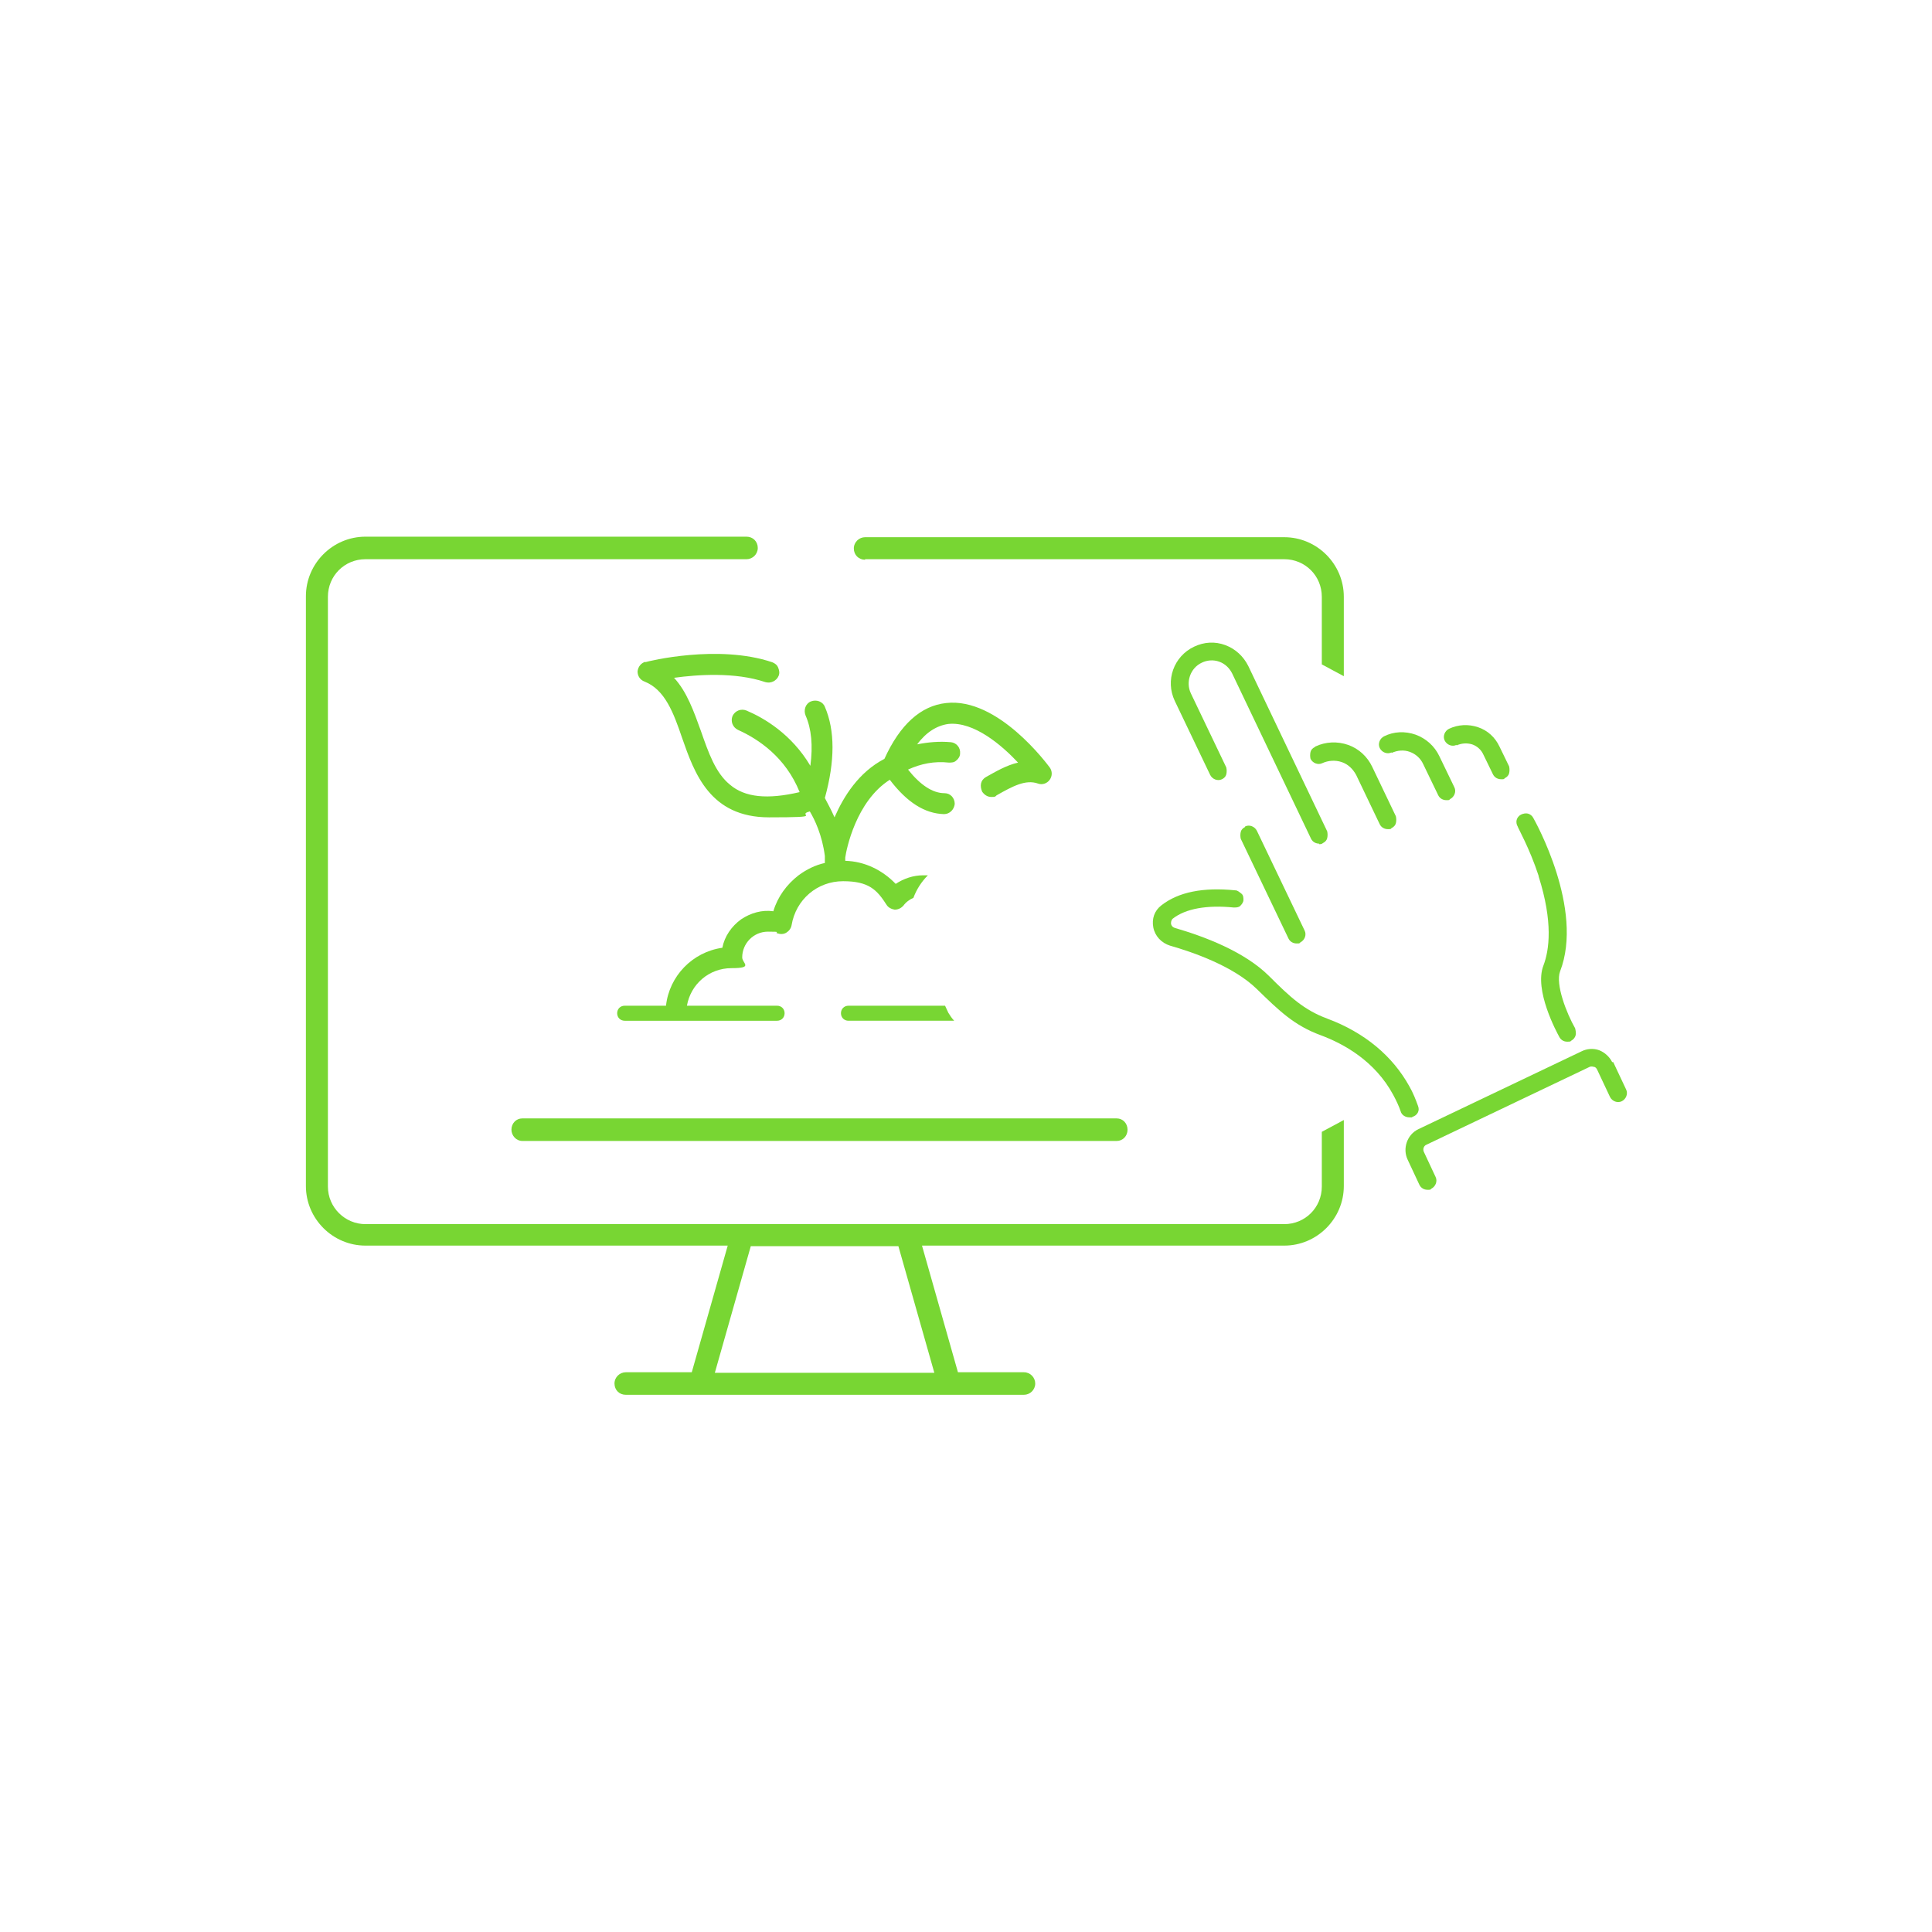 <svg viewBox="0 0 360 360" xmlns="http://www.w3.org/2000/svg"><path d="m0 0h360v360h-360z" fill="none"/><g fill="#78d633"><path d="m177.8 190.2c-.4-.4-.8-1-1.1-1.5l-.6-1.3h-18c-.8 0-1.4.6-1.4 1.4s.6 1.4 1.4 1.4z"/><path d="m120.3 123.3c-.8.2-1.4.9-1.5 1.8 0 .9.5 1.6 1.3 1.9 3.8 1.5 5.4 5.8 7 10.5 2.3 6.6 5.2 14.8 16.2 14.8s4.8-.4 7.6-1.1c.9 1.5 2.3 4.4 2.8 8.3v.3 1c-1.8.4-3.4 1.2-4.9 2.3-2.2 1.7-3.9 4-4.7 6.7-2.1-.3-4.2.3-6 1.5-1.8 1.3-3.1 3.2-3.5 5.3-5.6.8-9.9 5.3-10.5 10.8h-7.7c-.8 0-1.4.6-1.4 1.4s.6 1.4 1.4 1.4h28.4c.8 0 1.4-.6 1.4-1.4s-.6-1.4-1.4-1.4h-16.8c.7-4 4.1-7 8.3-7s2-.9 2-2c0-2.6 2.1-4.8 4.8-4.8s1.2.1 1.7.3c.6.2 1.2.2 1.7-.1s.9-.8 1-1.4c.8-4.8 4.8-8.2 9.6-8.2s6.3 1.6 8.1 4.4c.3.5.9.8 1.5.9.7 0 1.2-.3 1.6-.7.5-.7 1.2-1.2 1.9-1.5.6-1.6 1.5-3 2.7-4.2-.3 0-.6 0-.9 0-1.8 0-3.6.6-5.1 1.6-2.5-2.6-5.8-4.2-9.4-4.3 0-.3 0-.5 0-.6.2-1.5 2-10.5 8.3-14.5 3.2 4.2 6.5 6.3 10.1 6.4 1.1 0 1.9-.9 2-1.9 0-1.1-.8-2-1.9-2-2.2 0-4.5-1.5-6.8-4.4 2.4-1.1 4.9-1.6 7.6-1.3.5 0 1 0 1.4-.4.4-.3.7-.8.7-1.3.1-1.1-.7-2-1.7-2.1-2.2-.2-4.3 0-6.3.4 1.7-2.3 3.7-3.5 5.8-3.8 4.8-.5 10 4 13 7.2-2.2.5-4.2 1.7-6 2.7-.5.3-.8.7-.9 1.2s0 1 .2 1.5c.4.6 1 1 1.7 1s.7 0 1-.3c3-1.7 5.4-3 7.7-2.2.8.3 1.7 0 2.2-.7s.5-1.6 0-2.3c-.4-.5-9.6-13.1-19.3-12-4.7.5-8.6 4-11.5 10.4-4.8 2.5-7.6 7-9.3 10.9-.7-1.6-1.4-2.8-1.8-3.6 1.9-6.9 1.9-12.6 0-17-.4-1-1.6-1.4-2.6-1s-1.4 1.6-1 2.6c1.1 2.5 1.4 5.6.9 9.4-3.5-5.9-8.6-8.9-11.9-10.3-1-.4-2.1 0-2.6 1-.4 1 0 2.1 1 2.6 3.8 1.7 8.9 5.1 11.5 11.6-6 1.4-10.2 1-13-1.4-2.7-2.2-4-6-5.4-10-1.3-3.6-2.6-7.3-5-9.9 4.3-.6 11.4-1.1 17 .8 1 .3 2.1-.2 2.5-1.2.2-.5.1-1-.1-1.5s-.6-.8-1.1-1c-10.1-3.4-23.1-.2-23.7 0"/><path d="m263.2 208.1c.4-.1.8-.4 1-.8s.2-.8 0-1.3c-.4-1.1-.9-2.4-1.6-3.6-3.1-5.6-8.3-10-15.3-12.6-4.3-1.6-6.9-4-10.8-7.9-4.6-4.6-12.1-7.4-17.6-9-.6-.2-.7-.7-.7-.8 0-.2 0-.6.3-.9 2.4-1.9 6.4-2.6 11.4-2.1.4 0 .9 0 1.2-.3s.6-.7.6-1.1 0-.9-.4-1.2-.7-.6-1.1-.6c-6-.6-10.6.3-13.8 2.8-1.3 1-1.8 2.5-1.5 4.1s1.5 2.9 3.1 3.4c4.2 1.2 11.8 3.8 16.2 8.1 4.2 4.1 7 6.8 11.9 8.6 4.3 1.6 10.1 4.8 13.5 11.1.6 1.1 1.1 2.2 1.4 3.1.2.7.9 1.1 1.6 1.1s.4 0 .5 0"/><path d="m271.4 138.9c.9-.4 1.9-.5 2.9-.2.9.3 1.7 1 2.1 1.9l1.8 3.7c.3.6.9.9 1.5.9s.5 0 .7-.2c.4-.2.7-.5.8-.9s.1-.9 0-1.3l-1.8-3.7c-.8-1.7-2.2-3-4-3.6s-3.7-.5-5.4.3c-.8.4-1.2 1.4-.8 2.2s1.4 1.2 2.2.8"/><path d="m286.7 163.3c2.7 8.5 2 13.7.9 16.6-1.8 4.6 2.5 12.5 3 13.4.3.5.8.8 1.4.8s.6 0 .8-.2c.4-.2.7-.6.8-1s0-.9-.1-1.3c-1.6-2.8-3.7-8.2-2.8-10.6 4.5-11.6-4.6-27.9-5-28.6-.2-.4-.6-.7-1-.8s-.9 0-1.3.2-.7.6-.8 1 0 .9.2 1.2c0 .2 2.2 4 3.9 9.2"/><path d="m245.8 157.3c.2 0 .5 0 .7-.2.4-.2.7-.5.8-.9s.1-.9 0-1.3l-14.7-30.8c-.9-1.8-2.4-3.2-4.3-3.9s-3.9-.6-5.8.3c-3.8 1.8-5.4 6.3-3.6 10.1l6.6 13.8c.4.8 1.4 1.2 2.2.8.4-.2.7-.5.8-.9s.1-.9 0-1.3l-6.6-13.8c-1-2.1-.1-4.7 2-5.7 1-.5 2.2-.6 3.3-.2s1.9 1.2 2.4 2.2l14.7 30.8c.3.6.9.9 1.5.9"/><path d="m232 154.1c-.4.2-.7.5-.8.9s-.1.9 0 1.3l8.9 18.6c.3.6.9.9 1.5.9s.5 0 .7-.2c.8-.4 1.2-1.4.8-2.2l-8.9-18.6c-.4-.8-1.4-1.2-2.2-.8"/><path d="m245 139.2c-.4.2-.7.5-.8.9s-.1.9 0 1.3c.4.8 1.4 1.2 2.2.8 1.1-.5 2.4-.6 3.6-.2s2.1 1.3 2.7 2.4l4.4 9.2c.3.6.9.9 1.5.9s.5 0 .7-.2c.4-.2.7-.5.8-.9s.1-.9 0-1.3l-4.4-9.2c-.9-1.9-2.5-3.4-4.5-4.1s-4.2-.6-6.1.3"/><path d="m259.3 140.3c1.1-.5 2.3-.6 3.4-.2s2 1.2 2.5 2.3l2.8 5.8c.3.6.9.9 1.5.9s.5 0 .7-.2c.8-.4 1.2-1.4.8-2.2l-2.8-5.8c-.9-1.9-2.5-3.3-4.4-4-2-.7-4.1-.6-5.9.3-.8.4-1.2 1.4-.8 2.2s1.4 1.2 2.2.8"/><path d="m300.4 197.9c-.5-1-1.4-1.8-2.4-2.2-1.1-.4-2.3-.3-3.3.2l-30.4 14.5c-2.1 1-3 3.6-2 5.7l2.2 4.7c.3.6.9.9 1.5.9s.5 0 .7-.2c.8-.4 1.2-1.4.8-2.2l-2.2-4.7c-.2-.5 0-1.1.5-1.3l30.4-14.5c.2-.1.5-.1.8 0 .3 0 .5.3.6.5l2.4 5.1c.4.8 1.4 1.2 2.2.8s1.2-1.4.8-2.2l-2.4-5.1z"/><path d="m174.2 255.8h-41l6.7-23.6h27.5l6.7 23.6zm72.1-34.7c0 3.9-3.1 7-7 7h-100.7c-.1 0-.2 0-.4 0h-70.1c-3.8 0-7-3.1-7-7v-109.9c0-3.9 3.1-7 7-7h71c1.1 0 2.1-.9 2.1-2.1s-.9-2.1-2.1-2.1h-71c-6.1 0-11.1 5-11.1 11.1v109.9c0 6.1 5 11.1 11.1 11.1h67.5l-6.7 23.6h-12.3c-1.1 0-2.1.9-2.1 2.1s.9 2.1 2.1 2.1h74.2c1.1 0 2.1-.9 2.1-2.1 0-1.1-.9-2.1-2.1-2.1h-12.3l-6.7-23.6h67.5c6.1 0 11.1-5 11.1-11.1v-12.3l-4.1 2.2v10.1z"/><path d="m161.2 104.2h78.1c3.9 0 7 3.1 7 7v12.6l4.1 2.2v-14.8c0-6.1-5-11.1-11.1-11.1h-78.1c-1.1 0-2.1.9-2.1 2.1s.9 2.1 2.1 2.1"/><path d="m95.3 210.5c0 1.1.9 2.1 2 2.1h110.8c1.1 0 2-.9 2-2.1s-.9-2.1-2-2.1h-110.8c-1.1 0-2 .9-2 2.1"/></g></svg>